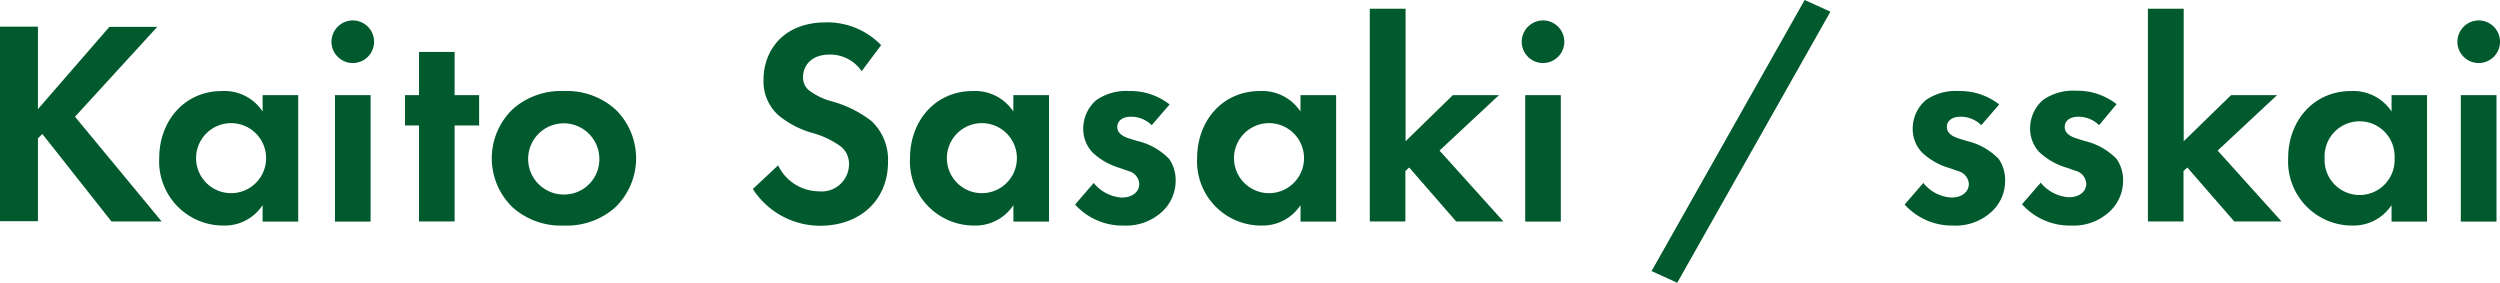 <svg xmlns="http://www.w3.org/2000/svg" width="257.03" height="29.07" viewBox="0 0 257.03 29.07"><defs><style>.b903caf9-5b0b-4be7-93b3-4ef51e4a3b78{fill:#005a2d;}</style></defs><title>アセット 5@1</title><g id="b7761375-ec5c-47c8-ba36-46d9aaa11b56" data-name="レイヤー 2"><g id="a7c046c9-044a-4ab7-afca-284ae2d5ec57" data-name="layout"><path class="b903caf9-5b0b-4be7-93b3-4ef51e4a3b78" d="M3.9,11.22l7.35-8.46h4.92L7.71,12l8.91,10.77H11.46l-7.11-9-.45.45v8.52H0v-20H3.9Z"/><path class="b903caf9-5b0b-4be7-93b3-4ef51e4a3b78" d="M27,9.78h3.66v13H27V21.09a4.66,4.66,0,0,1-4,2.1,6.59,6.59,0,0,1-6.63-6.93c0-3.84,2.61-6.9,6.45-6.9A4.71,4.71,0,0,1,27,11.46Zm-6.84,6.48a3.6,3.6,0,1,0,7.2,0,3.6,3.6,0,1,0-7.2,0Z"/><path class="b903caf9-5b0b-4be7-93b3-4ef51e4a3b78" d="M36.27,2.1a2.19,2.19,0,1,1-2.19,2.19A2.2,2.2,0,0,1,36.27,2.1ZM38.1,9.78v13H34.44v-13Z"/><path class="b903caf9-5b0b-4be7-93b3-4ef51e4a3b78" d="M46.74,12.9v9.87H43.08V12.9H41.64V9.78h1.44V5.34h3.66V9.78h2.52V12.9Z"/><path class="b903caf9-5b0b-4be7-93b3-4ef51e4a3b78" d="M63.21,11.19a7,7,0,0,1,0,10.17A7.48,7.48,0,0,1,58,23.19a7.48,7.48,0,0,1-5.25-1.83,7,7,0,0,1,0-10.17A7.48,7.48,0,0,1,58,9.36,7.48,7.48,0,0,1,63.21,11.19Zm-1.59,5.1A3.66,3.66,0,1,0,58,20,3.62,3.62,0,0,0,61.62,16.29Z"/><path class="b903caf9-5b0b-4be7-93b3-4ef51e4a3b78" d="M88.59,7.32a3.91,3.91,0,0,0-3.27-1.71c-2.1,0-2.76,1.32-2.76,2.34a1.69,1.69,0,0,0,.63,1.35,6.82,6.82,0,0,0,2.4,1.14,11.64,11.64,0,0,1,4,2,5.44,5.44,0,0,1,1.71,4.2c0,3.9-2.82,6.57-7,6.57a8.24,8.24,0,0,1-6.9-3.78L80,17a4.69,4.69,0,0,0,4.2,2.67,2.81,2.81,0,0,0,3.09-2.76,2.32,2.32,0,0,0-.78-1.8,9,9,0,0,0-3.09-1.47,9.63,9.63,0,0,1-3.33-1.74,4.66,4.66,0,0,1-1.59-3.72c0-2.94,2-5.88,6.42-5.88a7.7,7.7,0,0,1,5.67,2.34Z"/><path class="b903caf9-5b0b-4be7-93b3-4ef51e4a3b78" d="M104.19,9.78h3.66v13h-3.66V21.09a4.66,4.66,0,0,1-4,2.1,6.59,6.59,0,0,1-6.63-6.93c0-3.84,2.61-6.9,6.45-6.9a4.71,4.71,0,0,1,4.17,2.1Zm-6.84,6.48a3.6,3.6,0,1,0,7.2,0,3.6,3.6,0,1,0-7.2,0Z"/><path class="b903caf9-5b0b-4be7-93b3-4ef51e4a3b78" d="M118.41,12.87a3,3,0,0,0-2.13-.87c-.87,0-1.41.42-1.41,1.05,0,.33.15.84,1.17,1.17l.87.27a6.65,6.65,0,0,1,3.3,1.86,3.77,3.77,0,0,1,.66,2.16,4.32,4.32,0,0,1-1.44,3.3,5.45,5.45,0,0,1-3.9,1.38,6.56,6.56,0,0,1-5-2.16l1.92-2.22a4,4,0,0,0,2.88,1.5c1,0,1.8-.51,1.8-1.41A1.45,1.45,0,0,0,116,17.58l-.84-.3a7,7,0,0,1-2.79-1.56,3.48,3.48,0,0,1-1-2.49,3.86,3.86,0,0,1,1.35-2.94,5.36,5.36,0,0,1,3.39-.93,6.48,6.48,0,0,1,4.14,1.38Z"/><path class="b903caf9-5b0b-4be7-93b3-4ef51e4a3b78" d="M133.71,9.78h3.66v13h-3.66V21.09a4.66,4.66,0,0,1-4,2.1,6.59,6.59,0,0,1-6.63-6.93c0-3.84,2.61-6.9,6.45-6.9a4.71,4.71,0,0,1,4.17,2.1Zm-6.84,6.48a3.6,3.6,0,1,0,7.2,0,3.6,3.6,0,1,0-7.2,0Z"/><path class="b903caf9-5b0b-4be7-93b3-4ef51e4a3b78" d="M144.51.9V14.52l4.86-4.74h4.74L148,15.48l6.57,7.29h-4.86l-4.83-5.55-.39.36v5.19h-3.66V.9Z"/><path class="b903caf9-5b0b-4be7-93b3-4ef51e4a3b78" d="M158.64,2.1a2.19,2.19,0,1,1-2.19,2.19A2.2,2.2,0,0,1,158.64,2.1Zm1.83,7.68v13h-3.66v-13Z"/><path class="b903caf9-5b0b-4be7-93b3-4ef51e4a3b78" d="M185.54,0l2.65,1.2L172.44,29.07l-2.64-1.2Z"/><path class="b903caf9-5b0b-4be7-93b3-4ef51e4a3b78" d="M203.7,12.87a3,3,0,0,0-2.13-.87c-.87,0-1.41.42-1.41,1.05,0,.33.14.84,1.17,1.17l.87.27a6.7,6.7,0,0,1,3.3,1.86,3.84,3.84,0,0,1,.65,2.16,4.28,4.28,0,0,1-1.44,3.3,5.41,5.41,0,0,1-3.89,1.38,6.56,6.56,0,0,1-5-2.16l1.92-2.22a4,4,0,0,0,2.88,1.5c1,0,1.8-.51,1.8-1.41a1.46,1.46,0,0,0-1.14-1.32l-.85-.3a6.91,6.91,0,0,1-2.78-1.56,3.48,3.48,0,0,1-1-2.49A3.85,3.85,0,0,1,198,10.29a5.39,5.39,0,0,1,3.4-.93,6.5,6.5,0,0,1,4.14,1.38Z"/><path class="b903caf9-5b0b-4be7-93b3-4ef51e4a3b78" d="M215.81,12.87a3,3,0,0,0-2.12-.87c-.88,0-1.41.42-1.41,1.05,0,.33.14.84,1.17,1.17l.86.27a6.68,6.68,0,0,1,3.31,1.86,3.84,3.84,0,0,1,.66,2.16,4.33,4.33,0,0,1-1.45,3.3,5.41,5.41,0,0,1-3.89,1.38A6.59,6.59,0,0,1,207.89,21l1.92-2.22a4.07,4.07,0,0,0,2.89,1.5c1,0,1.79-.51,1.79-1.41a1.45,1.45,0,0,0-1.13-1.32l-.84-.3a7,7,0,0,1-2.8-1.56,3.48,3.48,0,0,1-1-2.49,3.86,3.86,0,0,1,1.35-2.94,5.38,5.38,0,0,1,3.39-.93,6.5,6.5,0,0,1,4.15,1.38Z"/><path class="b903caf9-5b0b-4be7-93b3-4ef51e4a3b78" d="M224.51.9V14.52l4.87-4.74h4.73L228,15.48l6.57,7.29h-4.86l-4.83-5.55-.39.36v5.19h-3.66V.9Z"/><path class="b903caf9-5b0b-4be7-93b3-4ef51e4a3b78" d="M245.88,9.78h3.65v13h-3.65V21.09a4.68,4.68,0,0,1-4,2.1,6.59,6.59,0,0,1-6.63-6.93c0-3.84,2.62-6.9,6.46-6.9a4.72,4.72,0,0,1,4.17,2.1ZM239,16.26a3.6,3.6,0,1,0,7.19,0,3.6,3.6,0,1,0-7.19,0Z"/><path class="b903caf9-5b0b-4be7-93b3-4ef51e4a3b78" d="M254.84,2.1a2.19,2.19,0,1,1-2.19,2.19A2.2,2.2,0,0,1,254.84,2.1Zm1.83,7.68v13H253v-13Z"/></g></g></svg>